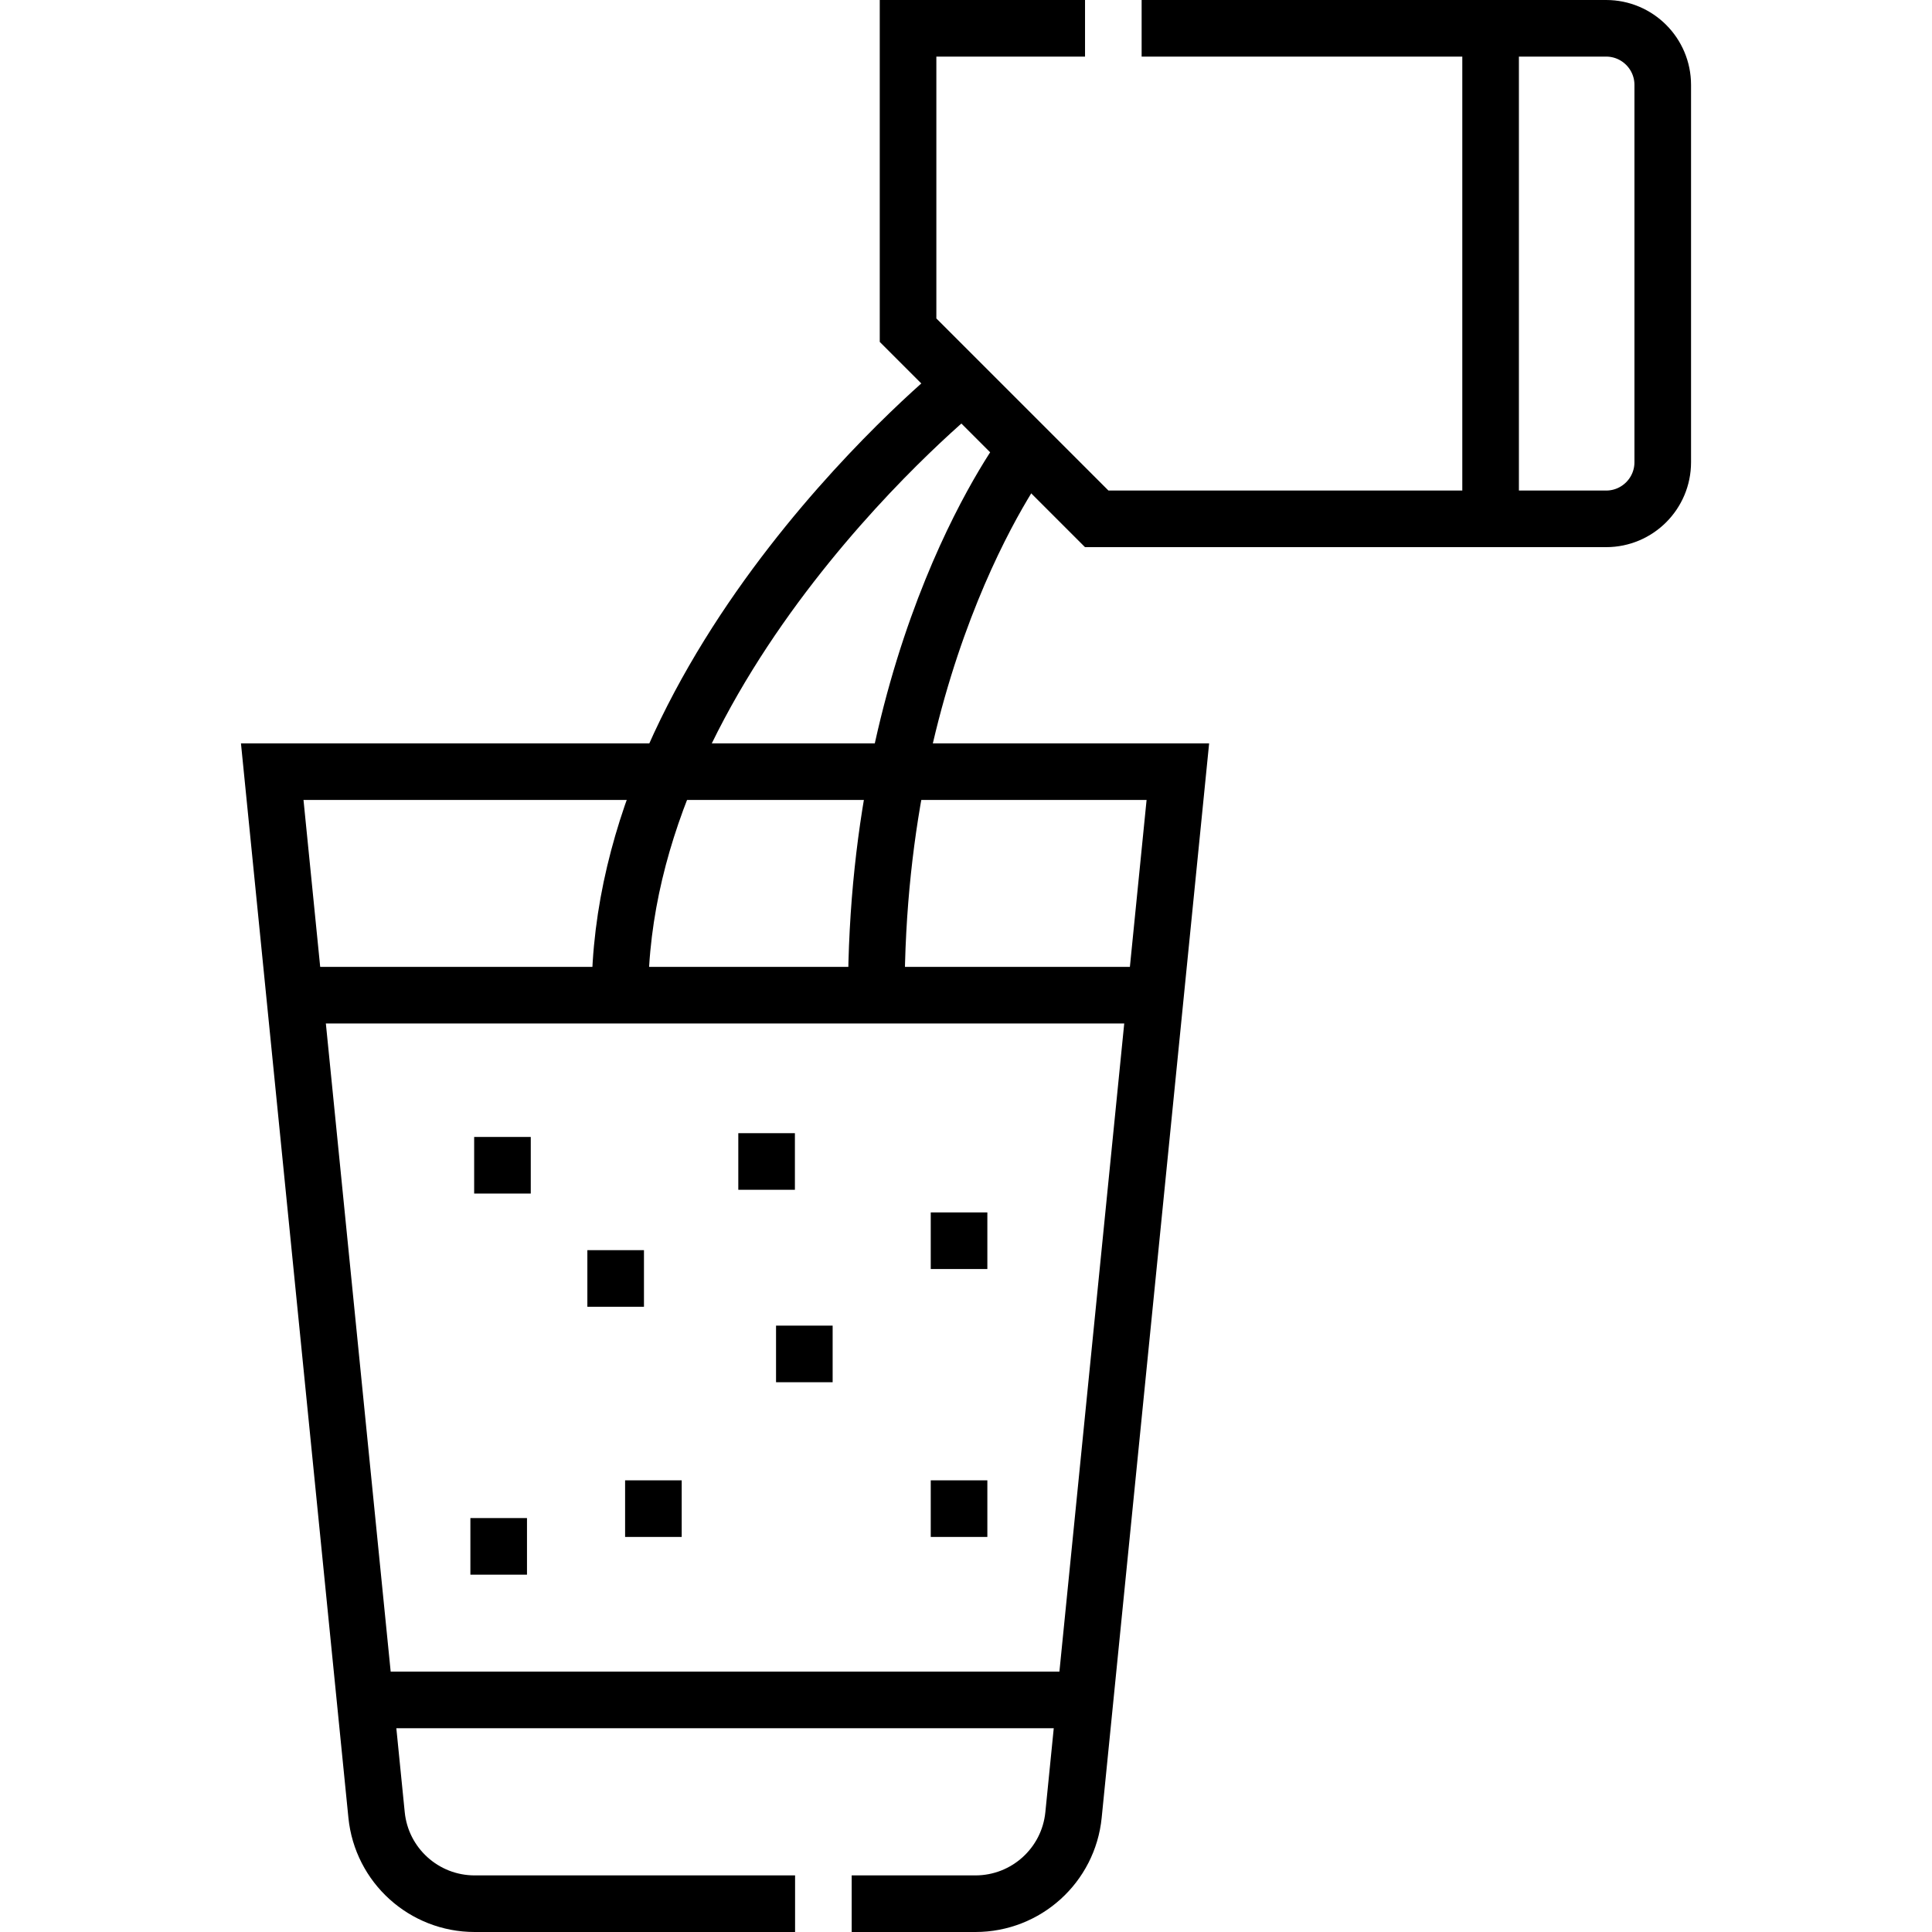 <svg version="1.1" id="Layer_1" xmlns="http://www.w3.org/2000/svg" xmlns:xlink="http://www.w3.org/1999/xlink" x="0px" y="0px" viewBox="0 0 512 512" style="enable-background:new 0 0 512 512;" xml:space="preserve">
<g>
	<g>
		
			<line style="fill:none;stroke:#000000;stroke-width:15;stroke-miterlimit:10;" x1="133.158" y1="301.305" x2="133.158" y2="316.305"/>
		
			<line style="fill:none;stroke:#000000;stroke-width:15;stroke-miterlimit:10;" x1="163.158" y1="331.305" x2="163.158" y2="346.305"/>
		
			<line style="fill:none;stroke:#000000;stroke-width:15;stroke-miterlimit:10;" x1="203.158" y1="300.305" x2="203.158" y2="315.305"/>
		
			<line style="fill:none;stroke:#000000;stroke-width:15;stroke-miterlimit:10;" x1="213.158" y1="351.305" x2="213.158" y2="366.305"/>
		
			<line style="fill:none;stroke:#000000;stroke-width:15;stroke-miterlimit:10;" x1="254.158" y1="321.305" x2="254.158" y2="336.305"/>
		
			<line style="fill:none;stroke:#000000;stroke-width:15;stroke-miterlimit:10;" x1="254.158" y1="392.305" x2="254.158" y2="407.305"/>
		
			<line style="fill:none;stroke:#000000;stroke-width:15;stroke-miterlimit:10;" x1="173.158" y1="392.305" x2="173.158" y2="407.305"/>
		
			<line style="fill:none;stroke:#000000;stroke-width:15;stroke-miterlimit:10;" x1="132.158" y1="402.305" x2="132.158" y2="417.305"/>
	</g>
	<g>
		<path style="fill:none;stroke:#000000;stroke-width:15;stroke-miterlimit:10;" d="M225.704,504.5h32.79&#10;&#9;&#9;&#9;c13.43,0,24.67-10.17,26-23.53l27.65-276.47h-240l27.65,276.47c1.33,13.36,12.57,23.53,26,23.53h84.91"/>
		<line style="fill:none;stroke:#000000;stroke-width:15;stroke-miterlimit:10;" x1="96.744" y1="450.5" x2="287.544" y2="450.5"/>
		
			<line style="fill:none;stroke:#000000;stroke-width:15;stroke-miterlimit:10;" x1="78.067" y1="263.734" x2="304.667" y2="263.734"/>
		<path style="fill:none;stroke:#000000;stroke-width:15;stroke-miterlimit:10;" d="M302.544,7.5h123.1c8.28,0,15,6.72,15,15v100&#10;&#9;&#9;&#9;c0,8.28-6.72,15-15,15h-135l-50-50v-80h46.9"/>
		<line style="fill:none;stroke:#000000;stroke-width:15;stroke-miterlimit:10;" x1="395.026" y1="7.5" x2="395.026" y2="137.5"/>
		<path style="fill:none;stroke:#000000;stroke-width:15;stroke-miterlimit:10;" d="M232.232,263.734&#10;&#9;&#9;&#9;c0-93.087,39.882-144.763,39.882-144.763"/>
		<path style="fill:none;stroke:#000000;stroke-width:15;stroke-miterlimit:10;" d="M255.174,102.03&#10;&#9;&#9;&#9;c0,0-90.883,72.961-90.883,161.704"/>
	</g>
</g>
<g>
</g>
<g>
</g>
<g>
</g>
<g>
</g>
<g>
</g>
<g>
</g>
<g>
</g>
<g>
</g>
<g>
</g>
<g>
</g>
<g>
</g>
<g>
</g>
<g>
</g>
<g>
</g>
<g>
</g>
</svg>